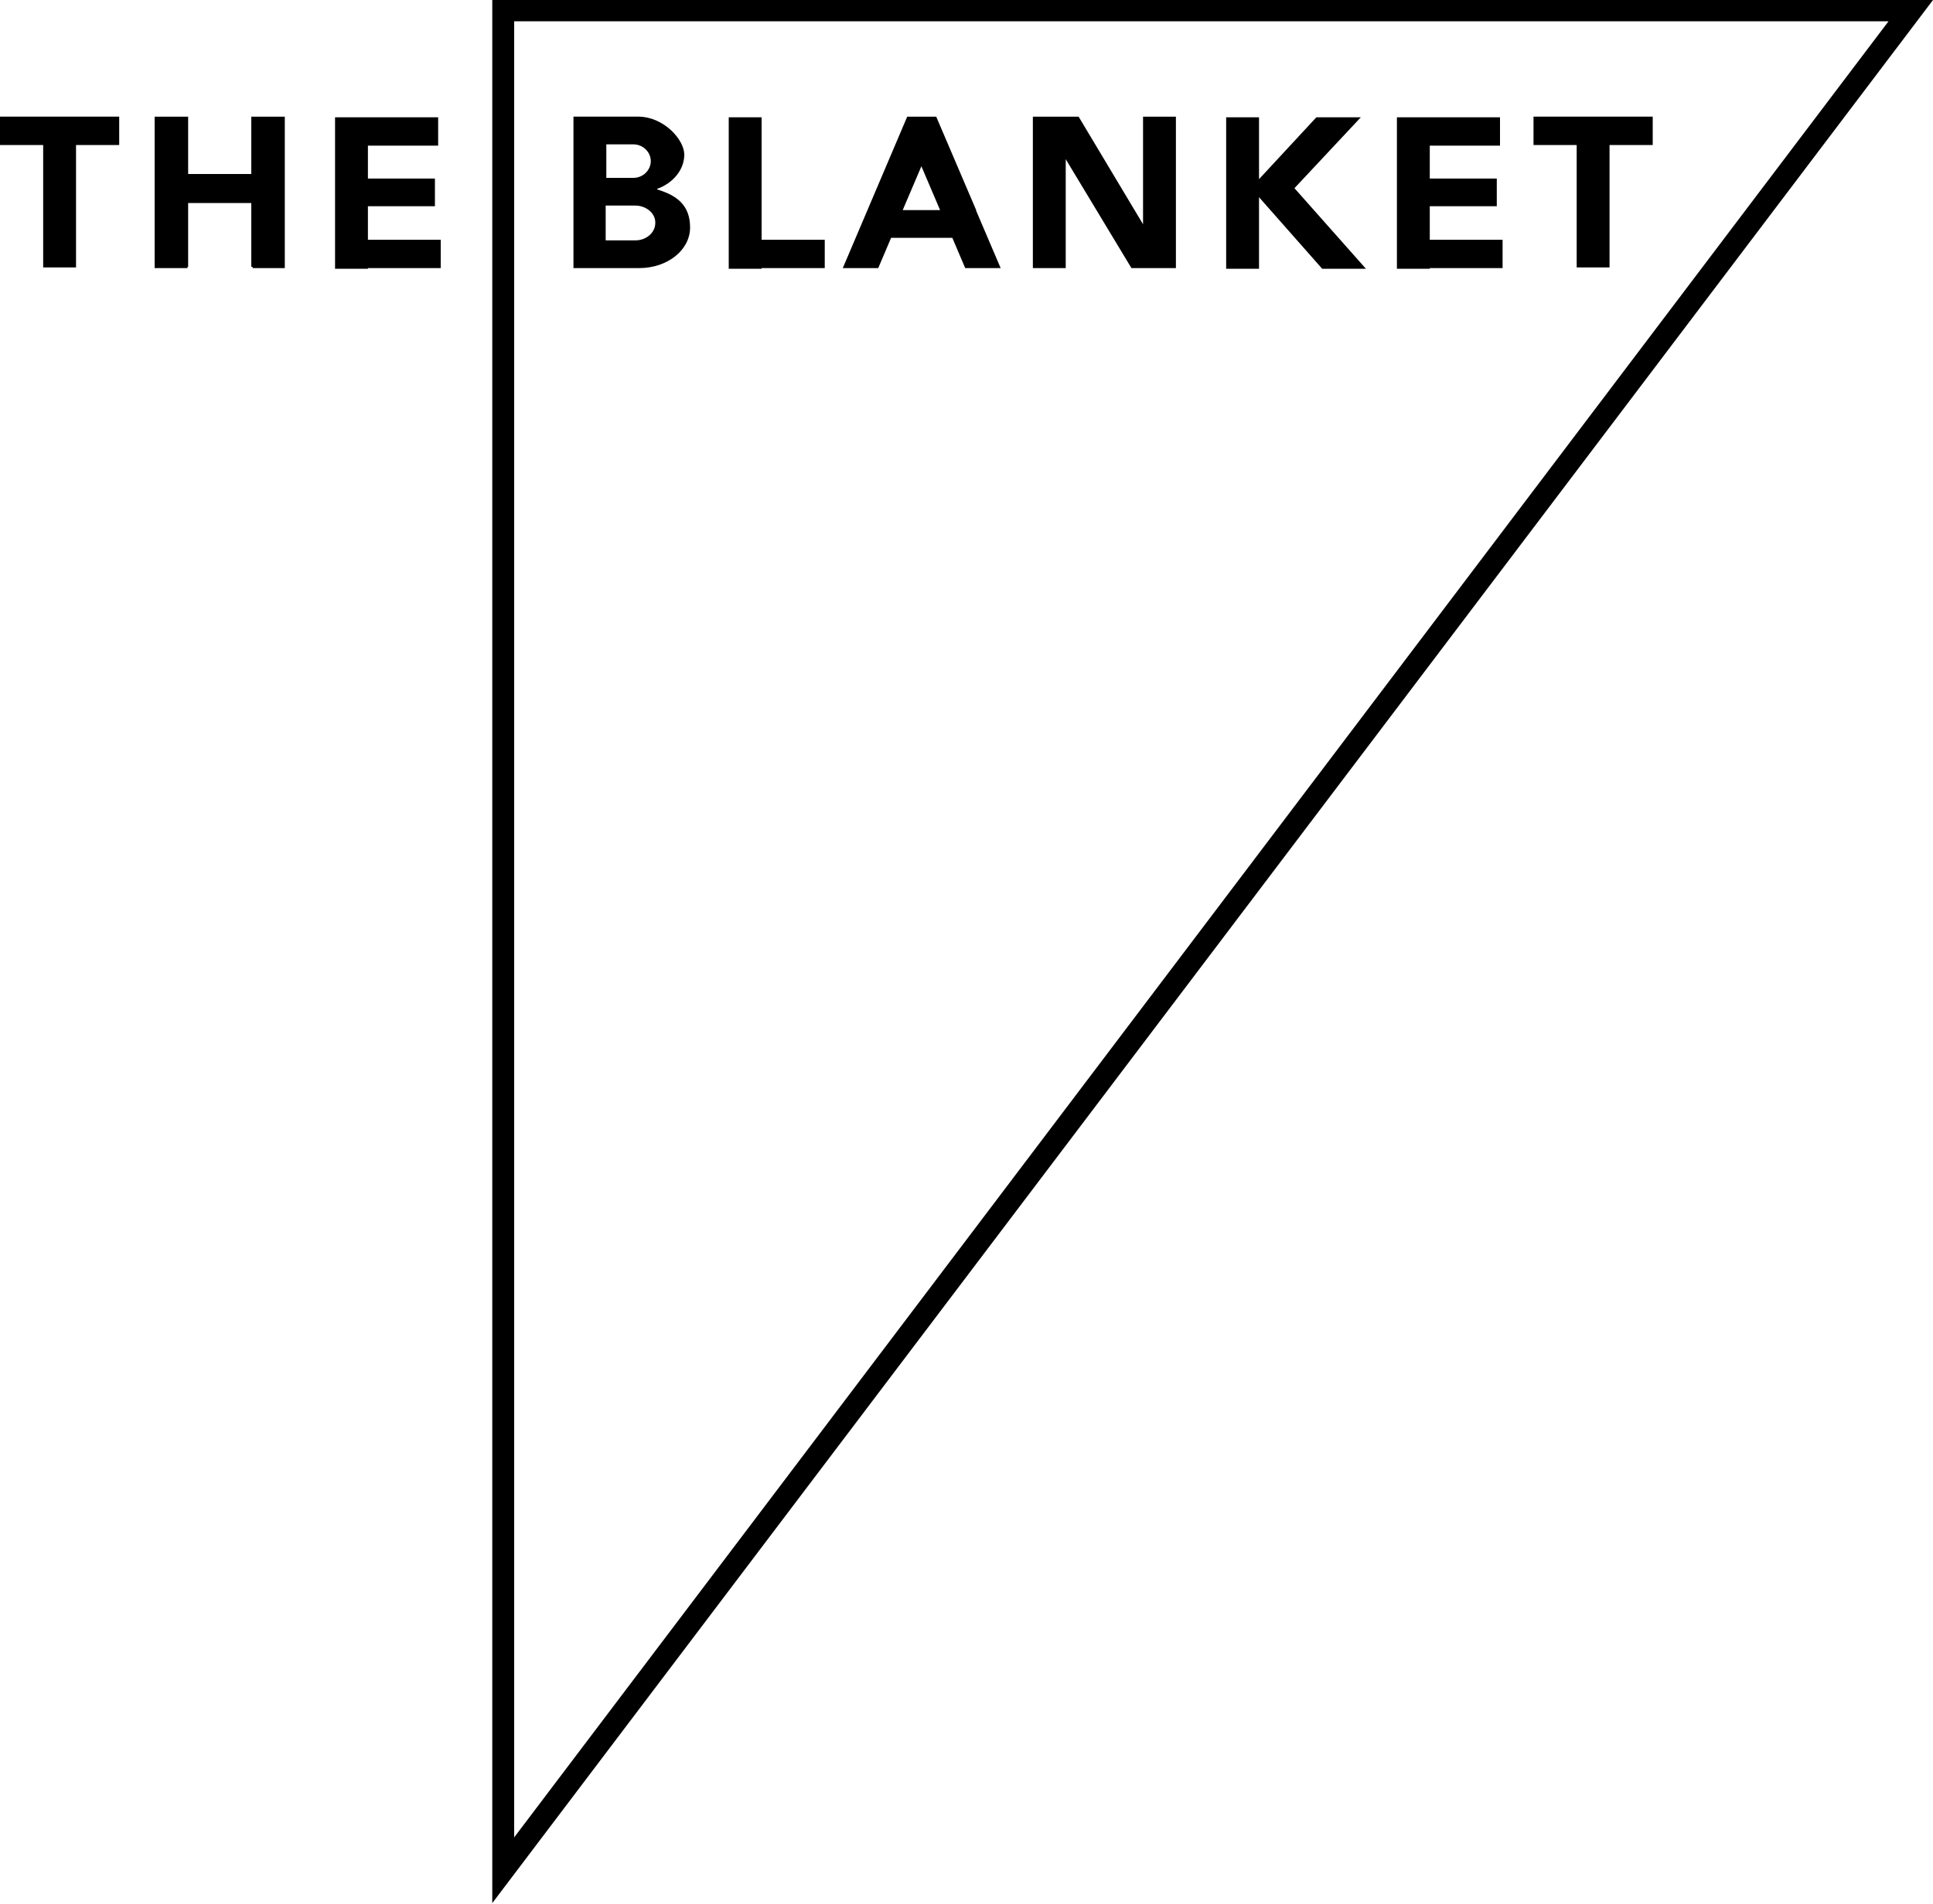 <?xml version="1.0" encoding="UTF-8"?>
<svg xmlns="http://www.w3.org/2000/svg" version="1.1" viewBox="0 0 300 295.5">
  <!-- Generator: Adobe Illustrator 28.6.0, SVG Export Plug-In . SVG Version: 1.2.0 Build 709)  -->
  <g>
    <g id="Ebene_1">
      <path d="M11.8,22.5h6.7v-4.4H0v4.4h6.7v19h5.1v-19ZM39.1,41.6h5.1v-23.5h-5.2v8.9h-9.8v-8.9h-5.2v23.5h5.1v-.2h.1v-9.9h9.8v9.9h.2v.2ZM57.1,41.6h11.3v-4.4h-11.3v-5.2h10.4v-4.3h-10.4v-5.1h10.9v-4.4h-16v23.5h5.1ZM101.7,34.6c0,1.5-1.4,2.7-3.1,2.7h-4.6v-5.4h4.6c1.7,0,3.1,1.2,3.1,2.6M101,25c0,1.4-1.2,2.6-2.7,2.6h-4.2v-5.2h4.2c1.5,0,2.7,1.2,2.7,2.6M102,29.3c2.5-.9,4.2-3,4.2-5.3s-3.1-5.8-7-5.9h0s-5.1,0-5.1,0h-5.1v23.5h10.2c4.4,0,7.9-2.8,7.9-6.3s-2.1-5-5.1-5.9M118.2,41.6h9.8v-4.4h-9.8v-19h-5.1v23.5h5.1ZM145.9,32.6h-5.8l2.9-6.8,2.9,6.8ZM149.8,41.6h5.5l-3.8-8.9h0c0-.1,0-.1,0-.1l-6.2-14.5h-4.5l-10,23.5h5.5l2-4.7h9.5l2,4.7ZM181.5,41.6h1v-23.5h-5.1v16.7l-10-16.7h-7.1v23.5h5.1v-16.9l10.2,16.9h5.9ZM211.9,41.6l-11-12.4,10.3-11h-6.9l-8.9,9.6v-9.6h-5.1v23.5h5.1v-11.1l9.8,11.1h6.8ZM221.9,41.6h11.3v-4.4h-11.3v-5.2h10.4v-4.3h-10.4v-5.1h10.9v-4.4h-16v23.5h5.1ZM256.5,22.5v-4.4h-18.5v4.4h6.7v19h5.1v-19h6.7ZM79.8,3.3h213.3L79.8,285.1V3.3ZM300,0H76.4v295.3L300,0Z"/>
    </g>
  </g>
</svg>